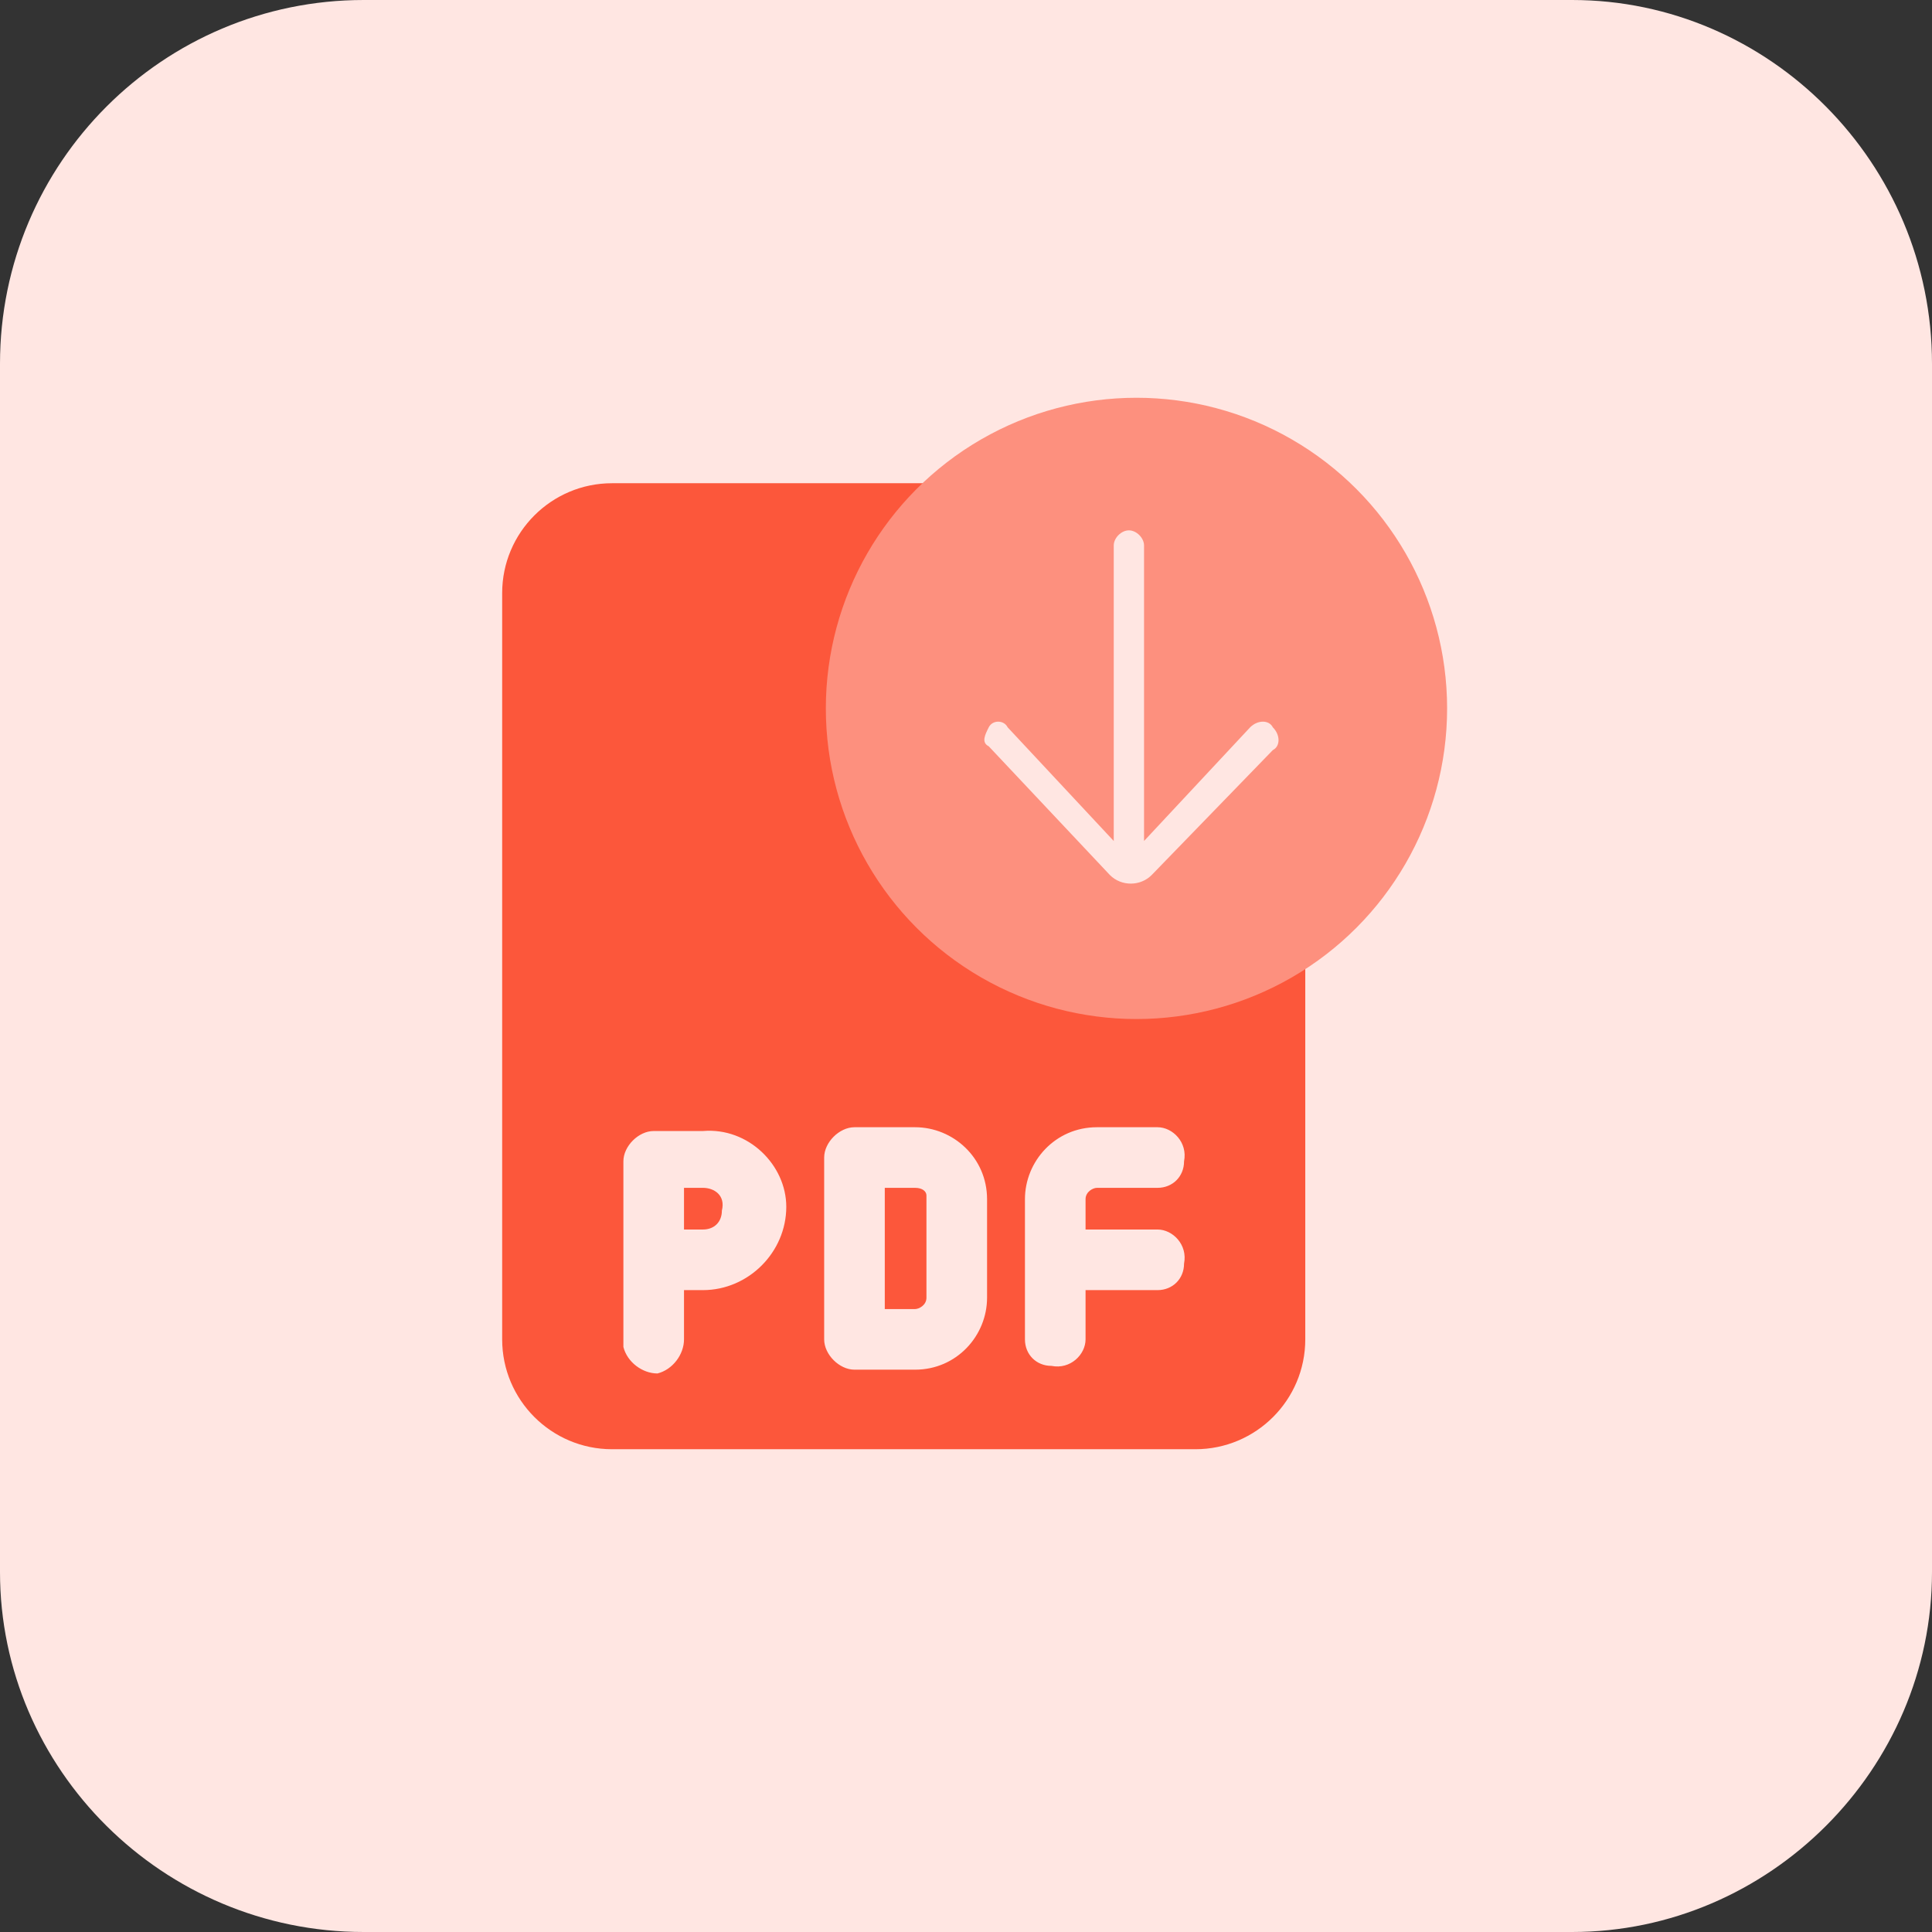 <?xml version="1.0" encoding="utf-8"?>
<!-- Generator: Adobe Illustrator 25.0.1, SVG Export Plug-In . SVG Version: 6.00 Build 0)  -->
<svg version="1.1" id="Layer_1" xmlns="http://www.w3.org/2000/svg" xmlns:xlink="http://www.w3.org/1999/xlink" x="0px" y="0px"
	 viewBox="0 0 51 51" style="enable-background:new 0 0 51 51;" xml:space="preserve">
<rect x="0" y="0" width="51" height="51" fill="#333333" stroke="none"/>
<style type="text/css">
	.st0{fill:#FFE6E2;}
	.st1{fill:#FC573B;}
	.st2{fill:#FD907E;}
</style>
<path id="Path_481" class="st0" d="M41.5,51H9.6C4.3,51,0,46.7,0,41.5c0,0,0,0,0,0V9.6C0,4.3,4.3,0,9.6,0c0,0,0,0,0,0h31.9
	C46.7,0,51,4.3,51,9.6c0,0,0,0,0,0v31.9C51,46.7,46.7,51,41.5,51C41.5,51,41.5,51,41.5,51z"/>
<g id="Group_54" transform="translate(12.756 12.756)">
	<path id="Path_482" class="st1" d="M5.8,18.6H5.3v1.1h0.5c0.3,0,0.5-0.2,0.5-0.5C6.4,18.8,6.1,18.6,5.8,18.6z"/>
	<path id="Path_483" class="st1" d="M11.4,18.6h-0.8v3.2h0.8c0.1,0,0.3-0.1,0.3-0.3c0,0,0,0,0,0v-2.7C11.7,18.7,11.6,18.6,11.4,18.6
		C11.4,18.6,11.4,18.6,11.4,18.6z"/>
	<path id="Path_484" class="st1" d="M15.4,11.7c-2.9,0-5.3-2.4-5.3-5.3c0-2.1,1.2-4,3.1-4.8C13.5,1,13.8,0.5,14.3,0H3.4
		C1.8,0,0.5,1.3,0.5,2.9c0,0,0,0,0,0v19.7c0,1.6,1.3,2.9,2.9,2.9c0,0,0,0,0,0h15.4c1.6,0,2.9-1.3,2.9-2.9c0,0,0,0,0,0V11.7
		L15.4,11.7L15.4,11.7z M5.8,21.3H5.3v1.3c0,0.4-0.3,0.8-0.7,0.9c-0.4,0-0.8-0.3-0.9-0.7c0,0,0-0.1,0-0.1v-4.8
		c0-0.4,0.4-0.8,0.8-0.8l0,0h1.3C7,17,8,18,8,19.1C8,20.3,7,21.3,5.8,21.3L5.8,21.3z M13.3,21.5c0,1-0.8,1.9-1.9,1.9H9.8
		C9.4,23.4,9,23,9,22.6l0,0v-4.8C9,17.4,9.4,17,9.8,17l0,0h1.6c1,0,1.9,0.8,1.9,1.9L13.3,21.5z M17.8,19.7c0.4,0,0.8,0.4,0.7,0.9
		c0,0.4-0.3,0.7-0.7,0.7h-1.9v1.3c0,0.4-0.4,0.8-0.9,0.7c-0.4,0-0.7-0.3-0.7-0.7v-3.7c0-1,0.8-1.9,1.9-1.9h1.6
		c0.4,0,0.8,0.4,0.7,0.9c0,0.4-0.3,0.7-0.7,0.7h-1.6c-0.1,0-0.3,0.1-0.3,0.3v0.8L17.8,19.7z"/>
</g>
<circle id="Ellipse_15" class="st2" cx="30" cy="18.7" r="8.2"/>
<path id="Path_485" class="st0" d="M33.6,19.8c0.2-0.1,0.2-0.4,0-0.6c-0.1-0.2-0.4-0.2-0.6,0c0,0,0,0,0,0l-2.8,3v-7.8
	c0-0.2-0.2-0.4-0.4-0.4s-0.4,0.2-0.4,0.4c0,0,0,0,0,0v7.8l-2.8-3c-0.1-0.2-0.4-0.2-0.5,0s-0.2,0.4,0,0.5l3.2,3.4
	c0.3,0.3,0.8,0.3,1.1,0c0,0,0,0,0,0L33.6,19.8z"/>
</svg>
